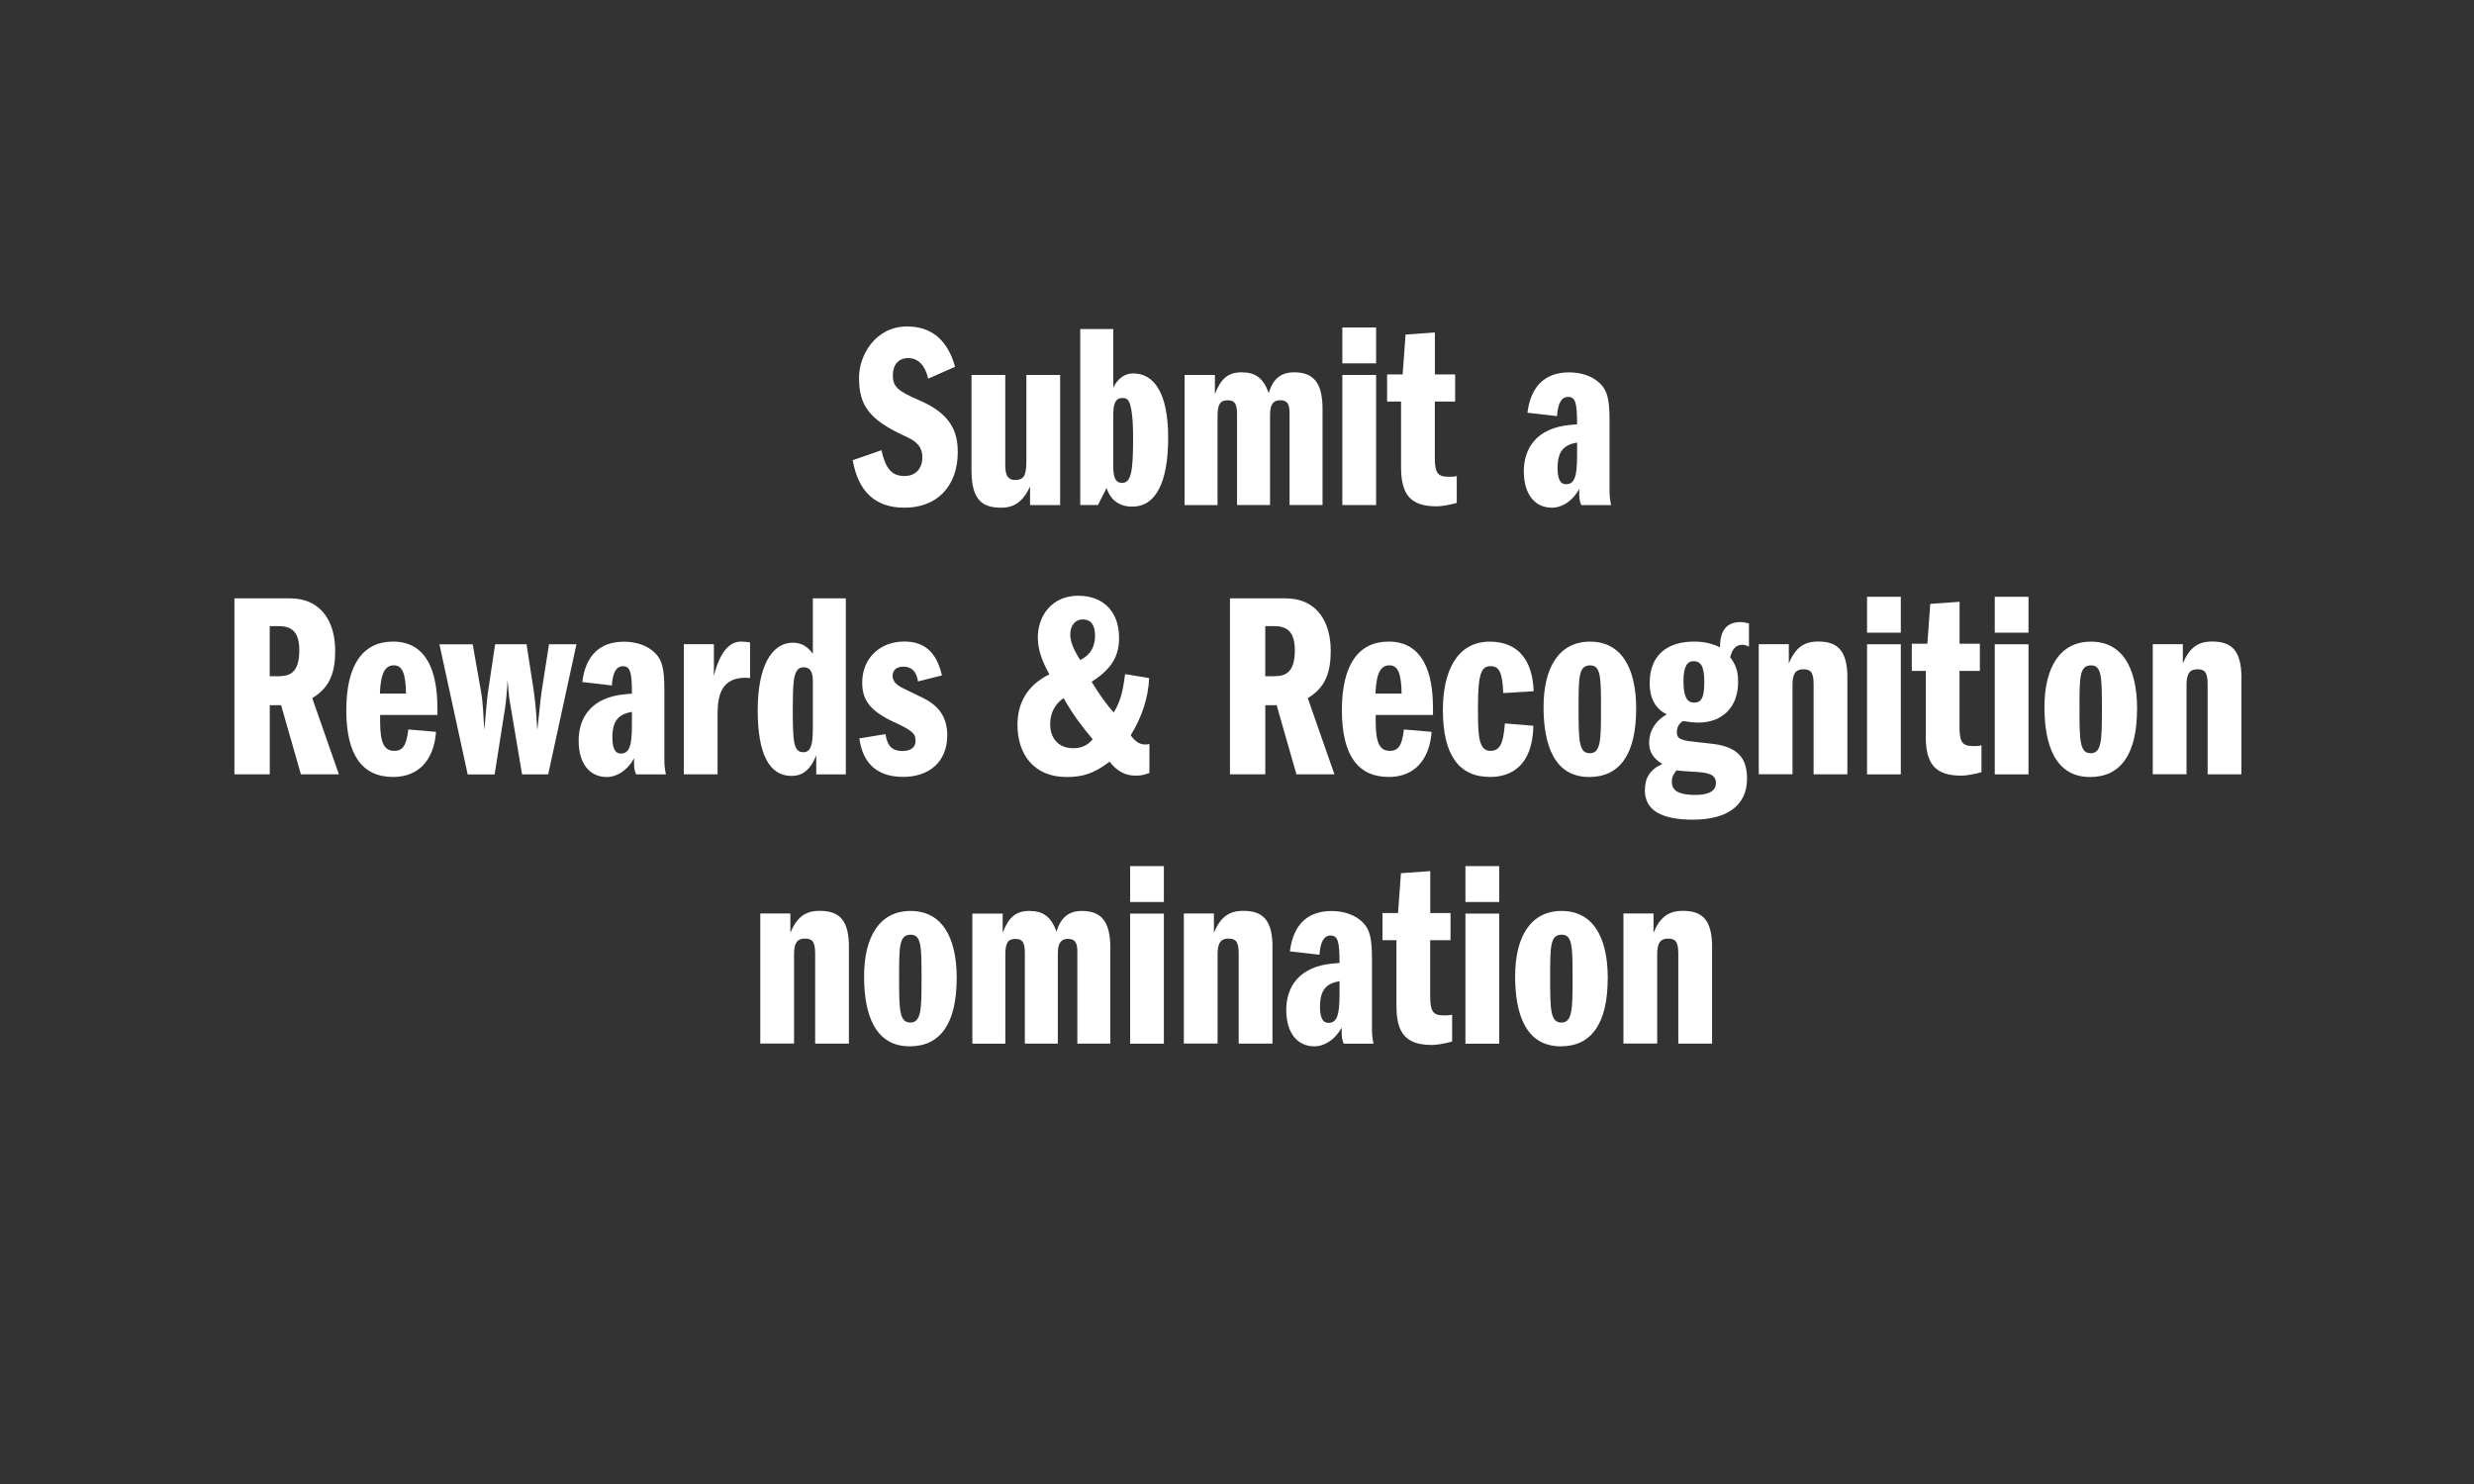 <?xml version="1.0" encoding="UTF-8"?>
<svg id="Text" xmlns="http://www.w3.org/2000/svg" viewBox="0 0 450 270">
  <rect x="0" y="0" width="450" height="270" fill="#333333" stroke="none"/>
  <defs>
    <style>
      .cls-1 {
        fill: #fff;
      }
    </style>
  </defs>
  <path class="cls-1" d="m173.73,66.73l-4.9,2.16c-.53-2.3-1.73-3.74-3.65-3.74-1.78,0-2.78,1.25-2.78,3.12,0,2.02.77,2.83,4.8,4.56,5.62,2.4,7.01,5.57,7.01,9.41,0,6.15-3.7,10.13-9.7,10.13-5.33,0-8.4-2.93-9.41-8.64l5.23-1.82c.72,3.26,1.82,4.7,4.18,4.7,2.11,0,3.26-1.44,3.26-3.41,0-1.78-.91-2.83-2.93-3.74-6.87-3.12-8.59-5.76-8.59-10.75,0-4.08,2.98-9.31,8.74-9.31,4.22,0,7.3,2.21,8.74,7.34Z"/>
  <path class="cls-1" d="m182.85,68.22v16.47c0,1.92.58,2.64,1.78,2.64,1.73,0,2.06-.96,2.06-3.65v-15.46h6.14v23.67h-5.47v-3.36c-1.3,2.74-2.88,3.84-5.23,3.84-3.12,0-5.42-1.06-5.42-6.72v-17.43h6.14Z"/>
  <path class="cls-1" d="m202.5,59.87v10.66c.77-1.63,2.06-2.59,3.6-2.59,3.79,0,6.38,3.5,6.38,11.71s-2.3,12.53-6.53,12.53c-2.5,0-4.08-1.39-4.66-3.41l-1.58,3.12h-3.22v-32.02h6Zm0,25.11c0,2.02.48,2.88,1.58,2.88,1.58,0,2.02-1.78,2.02-7.87,0-1.58,0-5.47-.77-6.96-.24-.43-.53-.62-1.15-.62-.96,0-1.68.53-1.68,2.88v9.7Z"/>
  <path class="cls-1" d="m230.77,71.53c.77-2.64,2.26-3.79,4.61-3.79,3.31,0,5.18,1.63,5.18,6.67v17.47h-6v-16.8c0-1.78-.58-2.26-1.73-2.26s-1.82.67-1.82,2.64v16.42h-6v-16.51c0-1.97-.48-2.54-1.68-2.54-1.34,0-1.87.62-1.87,2.93v16.13h-6v-23.67h5.52v3.5c1.06-2.83,2.4-3.98,4.85-3.98s3.94.96,4.94,3.79Z"/>
  <path class="cls-1" d="m250.3,59.58v6.53h-6.14v-6.53h6.14Zm0,8.64v23.67h-6.14v-23.67h6.14Z"/>
  <path class="cls-1" d="m260.98,68.12h3.7v4.94h-3.7v10.22c0,2.83.58,3.46,2.5,3.46.62,0,1.06,0,1.49-.14v4.9c-1.39.38-2.78.62-3.65.62-4.8,0-6.48-2.16-6.48-7.15v-11.91h-2.54v-4.94h2.83l.53-7.25,5.33-.38v7.63Z"/>
  <path class="cls-1" d="m291.03,69.76c1.3,1.3,1.73,2.78,1.73,6.67v12.77c0,.77.05,1.73.29,2.69h-5.42c-.34-.72-.38-1.25-.38-2.21v-.72c-1.2,2.21-3.12,3.41-4.99,3.41-2.93,0-5.09-2.26-5.09-6.62,0-4.13,2.26-7.92,8.54-8.45l1.15-.1c0-3.84-.29-4.99-1.63-4.99-1.2,0-1.87,1.15-2.02,3.5l-5.38-.62c.62-4.99,3.36-7.34,7.58-7.34,2.26,0,4.32.72,5.62,2.02Zm-6.19,18.34c1.49,0,2.02-1.25,2.02-5.14v-2.45c-2.3.43-3.55,1.44-3.55,4.66,0,1.68.34,2.93,1.54,2.93Z"/>
  <path class="cls-1" d="m42.63,108.87h10.08c6.05,0,8.26,4.66,8.26,9.55,0,3.79-.91,6.67-4.18,8.59l4.85,13.87h-6.91l-3.6-12.58h-2.06v12.58h-6.43v-32.02Zm6.43,14.16h1.68c2.21,0,3.7-.91,3.7-4.7,0-3.46-1.44-4.42-3.84-4.42h-1.54v9.12Z"/>
  <path class="cls-1" d="m79.56,128.69v1.39h-10.42v1.2c0,4.08.82,5.33,2.59,5.33,1.54,0,2.21-1.01,2.54-3.89l5.04.43c-.38,5.18-3.22,8.21-7.78,8.21-5.62,0-8.54-3.94-8.54-12.15s2.98-12.48,8.5-12.48c6.24,0,8.06,5.67,8.06,11.95Zm-5.71-2.5c-.05-3.65-.67-5.14-2.21-5.14s-2.4,1.3-2.54,5.14h4.75Z"/>
  <path class="cls-1" d="m85.98,117.22l1.58,8.98c.24,1.34.38,3.98.53,6.67.43-5.18.58-6.43.77-7.63l1.2-8.02h5.71l1.3,8.35c.34,2.21.62,6.29.67,7.25.58-5.71.72-6.67.82-7.3l1.3-8.3h4.99l-5.14,23.67h-4.75l-2.3-13.68c-.1-.58-.24-2.45-.34-3.5-.05,1.34-.24,3.79-.48,5.28l-1.87,11.91h-4.9l-5.14-23.67h6.05Z"/>
  <path class="cls-1" d="m119.11,118.76c1.3,1.3,1.73,2.78,1.73,6.67v12.77c0,.77.05,1.73.29,2.69h-5.42c-.34-.72-.38-1.25-.38-2.21v-.72c-1.2,2.21-3.12,3.41-4.99,3.41-2.93,0-5.09-2.26-5.09-6.62,0-4.13,2.26-7.92,8.54-8.45l1.15-.1c0-3.84-.29-4.99-1.63-4.99-1.2,0-1.87,1.15-2.02,3.5l-5.38-.62c.62-4.99,3.36-7.34,7.58-7.34,2.26,0,4.32.72,5.62,2.02Zm-6.19,18.34c1.49,0,2.02-1.25,2.02-5.14v-2.45c-2.3.43-3.55,1.44-3.55,4.66,0,1.68.34,2.93,1.54,2.93Z"/>
  <path class="cls-1" d="m136.43,116.88v6.48c-.14,0-.62-.05-.82-.05-4.22,0-5.09,2.93-5.09,6.58v10.99h-6.14v-23.67h5.47v5.76c1.01-4.08,2.69-6.24,4.94-6.24.58,0,1.3.1,1.63.14Z"/>
  <path class="cls-1" d="m153.85,108.87v32.02h-5.38v-3.46c-1.15,2.83-2.64,3.74-4.51,3.74-4.03,0-6.14-3.98-6.14-11.95s2.54-12.29,6.38-12.29c1.49,0,2.64.62,3.65,2.02v-10.08h6Zm-7.73,27.99c1.3,0,1.73-1.2,1.73-4.32v-8.64c0-1.78-.58-2.5-1.68-2.5-.43,0-.86.14-1.15.53-.62.82-.82,2.21-.82,7.1,0,5.91.14,7.83,1.92,7.83Z"/>
  <path class="cls-1" d="m171.34,122.88l-4.37,1.1c-.24-1.78-1.15-2.69-2.64-2.69-1.3,0-1.97.67-1.97,1.68,0,.86.53,1.54,1.63,2.11,1.2.62,2.45,1.2,3.65,1.78,2.64,1.25,4.66,3.17,4.66,6.91,0,4.8-3.26,7.58-8.02,7.58-4.46,0-7.34-2.21-7.97-7.01l4.75-.77c.34,2.21,1.25,3.07,3.12,3.07,1.25,0,2.35-.53,2.35-1.82,0-1.15-.24-1.78-3.84-3.41-4.75-2.16-5.86-4.32-5.86-7.25,0-4.37,3.22-7.44,7.63-7.44,3.55,0,5.86,1.78,6.86,6.14Z"/>
  <path class="cls-1" d="m209.02,123.36c-.14,3.5-1.3,7.1-3.36,10.42.96,1.3,1.73,1.68,2.74,1.68.14,0,.38-.05.67-.1v5.28c-1.15.38-1.58.48-2.5.48-1.87,0-3.36-.77-4.75-2.54-2.88,2.21-4.99,2.79-7.82,2.79-6,0-8.93-4.22-8.93-9.46,0-4.03,1.78-7.25,5.81-9.22-1.2-2.11-2.11-4.37-2.11-6.67,0-4.03,2.59-7.63,7.34-7.63s7.44,3.07,7.44,7.63c0,2.93-.96,5.47-4.99,8.02,1.15,1.97,3.12,4.7,4.03,5.57,1.34-2.11,1.73-4.46,2.06-6.96l4.37.72Zm-15.55,3.65c-1.34.91-2.45,2.4-2.45,4.75,0,2.64,1.58,4.37,4.18,4.37,1.49,0,2.59-.48,3.55-1.63-1.78-2.11-3.74-4.66-5.28-7.49Zm5.71-11.33c0-1.92-.72-2.98-2.21-2.98s-2.3,1.2-2.3,2.78c0,1.34.72,2.93,1.82,4.61,1.87-.91,2.69-2.45,2.69-4.42Z"/>
  <path class="cls-1" d="m223.71,108.87h10.08c6.05,0,8.26,4.66,8.26,9.55,0,3.79-.91,6.67-4.18,8.59l4.85,13.87h-6.91l-3.6-12.58h-2.06v12.58h-6.43v-32.02Zm6.43,14.16h1.68c2.21,0,3.7-.91,3.7-4.7,0-3.46-1.44-4.42-3.84-4.42h-1.54v9.12Z"/>
  <path class="cls-1" d="m260.65,128.69v1.39h-10.42v1.2c0,4.08.82,5.33,2.59,5.33,1.54,0,2.21-1.01,2.54-3.89l5.04.43c-.38,5.18-3.22,8.21-7.78,8.21-5.62,0-8.54-3.94-8.54-12.15s2.98-12.48,8.5-12.48c6.24,0,8.06,5.67,8.06,11.95Zm-5.71-2.5c-.05-3.65-.67-5.14-2.21-5.14s-2.4,1.3-2.54,5.14h4.75Z"/>
  <path class="cls-1" d="m278.95,125.76l-5.52.34c-.14-3.79-.77-4.9-2.3-4.9-1.73,0-2.3,1.44-2.3,7.54,0,4.9.05,7.87,2.26,7.87,1.97,0,2.35-1.78,2.64-4.99l5.18.43c-.14,7.3-4.08,9.31-7.87,9.31-5.81,0-8.59-4.18-8.59-12.19,0-6.86,2.45-12.43,8.54-12.43,5.04,0,7.78,3.26,7.97,9.03Z"/>
  <path class="cls-1" d="m297.6,128.98c0,8.11-2.88,12.39-8.54,12.39-6.38,0-8.3-5.91-8.3-12.72,0-7.3,2.88-11.91,8.45-11.91s8.4,4.56,8.4,12.24Zm-8.45,8.07c2.06,0,2.06-2.54,2.06-8.21s-.05-7.78-1.97-7.78c-2.11,0-2.11,2.11-2.11,7.87s.05,8.11,2.02,8.11Z"/>
  <path class="cls-1" d="m318.12,113.43v4.22c-.48-.24-.86-.34-1.2-.34-1.15,0-1.82.72-2.21,2.26,1.15,1.58,1.44,2.74,1.44,4.51,0,4.61-2.88,7.39-7.25,7.39-.77,0-1.97-.14-2.74-.29-.82.43-1.15,1.25-1.15,1.97,0,.91.1,1.54,3.26,1.82,1.78.19,3.89.43,4.32.53,4.13.82,5.18,3.12,5.18,6.19,0,4.8-3.55,7.44-9.84,7.44-5.76,0-8.74-1.73-8.74-5.33,0-2.26.91-3.79,3.17-4.8-1.68-1.01-2.4-2.26-2.4-3.84,0-2.11,1.15-4.08,3.22-5.18-2.06-1.01-3.12-2.93-3.12-5.67,0-5.28,3.36-7.58,8.11-7.58,1.58,0,3.22.29,4.7,1.06v-.19c0-2.93,1.25-4.42,3.7-4.42.53,0,.62.05,1.54.24Zm-14.02,28.85c0,1.68,1.44,2.35,4.27,2.35,2.54,0,3.74-.77,3.74-2.16,0-1.58-1.3-1.92-4.08-2.06-.96-.05-2.16-.14-3.12-.24-.72.96-.82,1.44-.82,2.11Zm4.08-14.45c1.15,0,1.82-.67,1.82-3.7,0-2.54-.43-3.84-1.97-3.84-1.06,0-1.82.86-1.82,3.6,0,2.88.62,3.94,1.97,3.94Z"/>
  <path class="cls-1" d="m336.02,123.36v17.52h-6.14v-16.37c0-2.26-.58-2.74-1.87-2.74s-1.97.67-1.97,2.83v16.27h-6.14v-23.67h5.47v3.5c1.2-2.88,2.78-3.98,5.33-3.98,3.5,0,5.33,1.58,5.33,6.62Z"/>
  <path class="cls-1" d="m345.74,108.58v6.53h-6.14v-6.53h6.14Zm0,8.64v23.67h-6.14v-23.67h6.14Z"/>
  <path class="cls-1" d="m356.42,117.12h3.7v4.94h-3.7v10.22c0,2.83.58,3.46,2.5,3.46.62,0,1.06,0,1.49-.14v4.9c-1.39.38-2.78.62-3.65.62-4.8,0-6.48-2.16-6.48-7.15v-11.91h-2.54v-4.94h2.83l.53-7.25,5.33-.38v7.63Z"/>
  <path class="cls-1" d="m368.97,108.58v6.53h-6.14v-6.53h6.14Zm0,8.64v23.67h-6.14v-23.67h6.14Z"/>
  <path class="cls-1" d="m388.71,128.98c0,8.11-2.88,12.39-8.54,12.39-6.38,0-8.3-5.91-8.3-12.72,0-7.3,2.88-11.91,8.45-11.91s8.4,4.56,8.4,12.24Zm-8.45,8.07c2.06,0,2.06-2.54,2.06-8.21s-.05-7.78-1.97-7.78c-2.11,0-2.11,2.11-2.11,7.87s.05,8.11,2.02,8.11Z"/>
  <path class="cls-1" d="m407.69,123.36v17.52h-6.14v-16.37c0-2.26-.58-2.74-1.87-2.74s-1.97.67-1.97,2.83v16.27h-6.14v-23.67h5.47v3.5c1.2-2.88,2.78-3.98,5.33-3.98,3.5,0,5.33,1.58,5.33,6.62Z"/>
  <path class="cls-1" d="m154.41,172.36v17.52h-6.14v-16.37c0-2.26-.58-2.74-1.87-2.74s-1.97.67-1.97,2.83v16.27h-6.14v-23.67h5.47v3.5c1.2-2.88,2.78-3.98,5.33-3.98,3.5,0,5.33,1.58,5.33,6.62Z"/>
  <path class="cls-1" d="m174.01,177.98c0,8.11-2.88,12.39-8.54,12.39-6.38,0-8.3-5.91-8.3-12.72,0-7.3,2.88-11.91,8.45-11.91s8.4,4.56,8.4,12.24Zm-8.45,8.07c2.06,0,2.06-2.54,2.06-8.21s-.05-7.78-1.97-7.78c-2.11,0-2.11,2.11-2.11,7.87s.05,8.11,2.02,8.11Z"/>
  <path class="cls-1" d="m192.17,169.53c.77-2.64,2.26-3.79,4.61-3.79,3.31,0,5.18,1.63,5.18,6.67v17.47h-6v-16.8c0-1.78-.58-2.26-1.73-2.26s-1.82.67-1.82,2.64v16.42h-6v-16.51c0-1.97-.48-2.54-1.68-2.54-1.34,0-1.87.62-1.87,2.93v16.13h-6v-23.67h5.52v3.5c1.06-2.83,2.4-3.98,4.85-3.98s3.94.96,4.94,3.79Z"/>
  <path class="cls-1" d="m211.7,157.58v6.53h-6.14v-6.53h6.14Zm0,8.64v23.67h-6.14v-23.67h6.14Z"/>
  <path class="cls-1" d="m231.45,172.36v17.52h-6.14v-16.37c0-2.26-.58-2.74-1.87-2.74s-1.97.67-1.97,2.83v16.27h-6.14v-23.67h5.47v3.5c1.2-2.88,2.78-3.98,5.33-3.98,3.5,0,5.33,1.58,5.33,6.62Z"/>
  <path class="cls-1" d="m247.82,167.76c1.3,1.3,1.73,2.78,1.73,6.67v12.77c0,.77.05,1.73.29,2.69h-5.42c-.34-.72-.38-1.25-.38-2.21v-.72c-1.2,2.21-3.12,3.41-4.99,3.41-2.93,0-5.09-2.26-5.09-6.62,0-4.13,2.26-7.92,8.54-8.45l1.15-.1c0-3.84-.29-4.99-1.63-4.99-1.2,0-1.87,1.15-2.02,3.5l-5.38-.62c.62-4.99,3.36-7.34,7.58-7.34,2.26,0,4.32.72,5.62,2.02Zm-6.19,18.34c1.49,0,2.02-1.25,2.02-5.14v-2.45c-2.3.43-3.55,1.44-3.55,4.66,0,1.68.34,2.93,1.54,2.93Z"/>
  <path class="cls-1" d="m260.14,166.12h3.7v4.94h-3.7v10.22c0,2.83.58,3.46,2.5,3.46.62,0,1.06,0,1.49-.14v4.9c-1.39.38-2.78.62-3.65.62-4.8,0-6.48-2.16-6.48-7.15v-11.91h-2.54v-4.94h2.83l.53-7.25,5.33-.38v7.63Z"/>
  <path class="cls-1" d="m272.69,157.58v6.53h-6.14v-6.53h6.14Zm0,8.64v23.67h-6.14v-23.67h6.14Z"/>
  <path class="cls-1" d="m292.43,177.98c0,8.11-2.88,12.39-8.54,12.39-6.38,0-8.3-5.91-8.3-12.72,0-7.3,2.88-11.91,8.45-11.91s8.4,4.56,8.4,12.24Zm-8.45,8.07c2.06,0,2.06-2.54,2.06-8.21s-.05-7.78-1.97-7.78c-2.11,0-2.11,2.11-2.11,7.87s.05,8.11,2.02,8.11Z"/>
  <path class="cls-1" d="m311.41,172.36v17.52h-6.14v-16.37c0-2.26-.58-2.74-1.87-2.74s-1.97.67-1.97,2.83v16.27h-6.14v-23.67h5.47v3.5c1.2-2.88,2.78-3.98,5.33-3.98,3.5,0,5.33,1.58,5.33,6.62Z"/>
</svg>